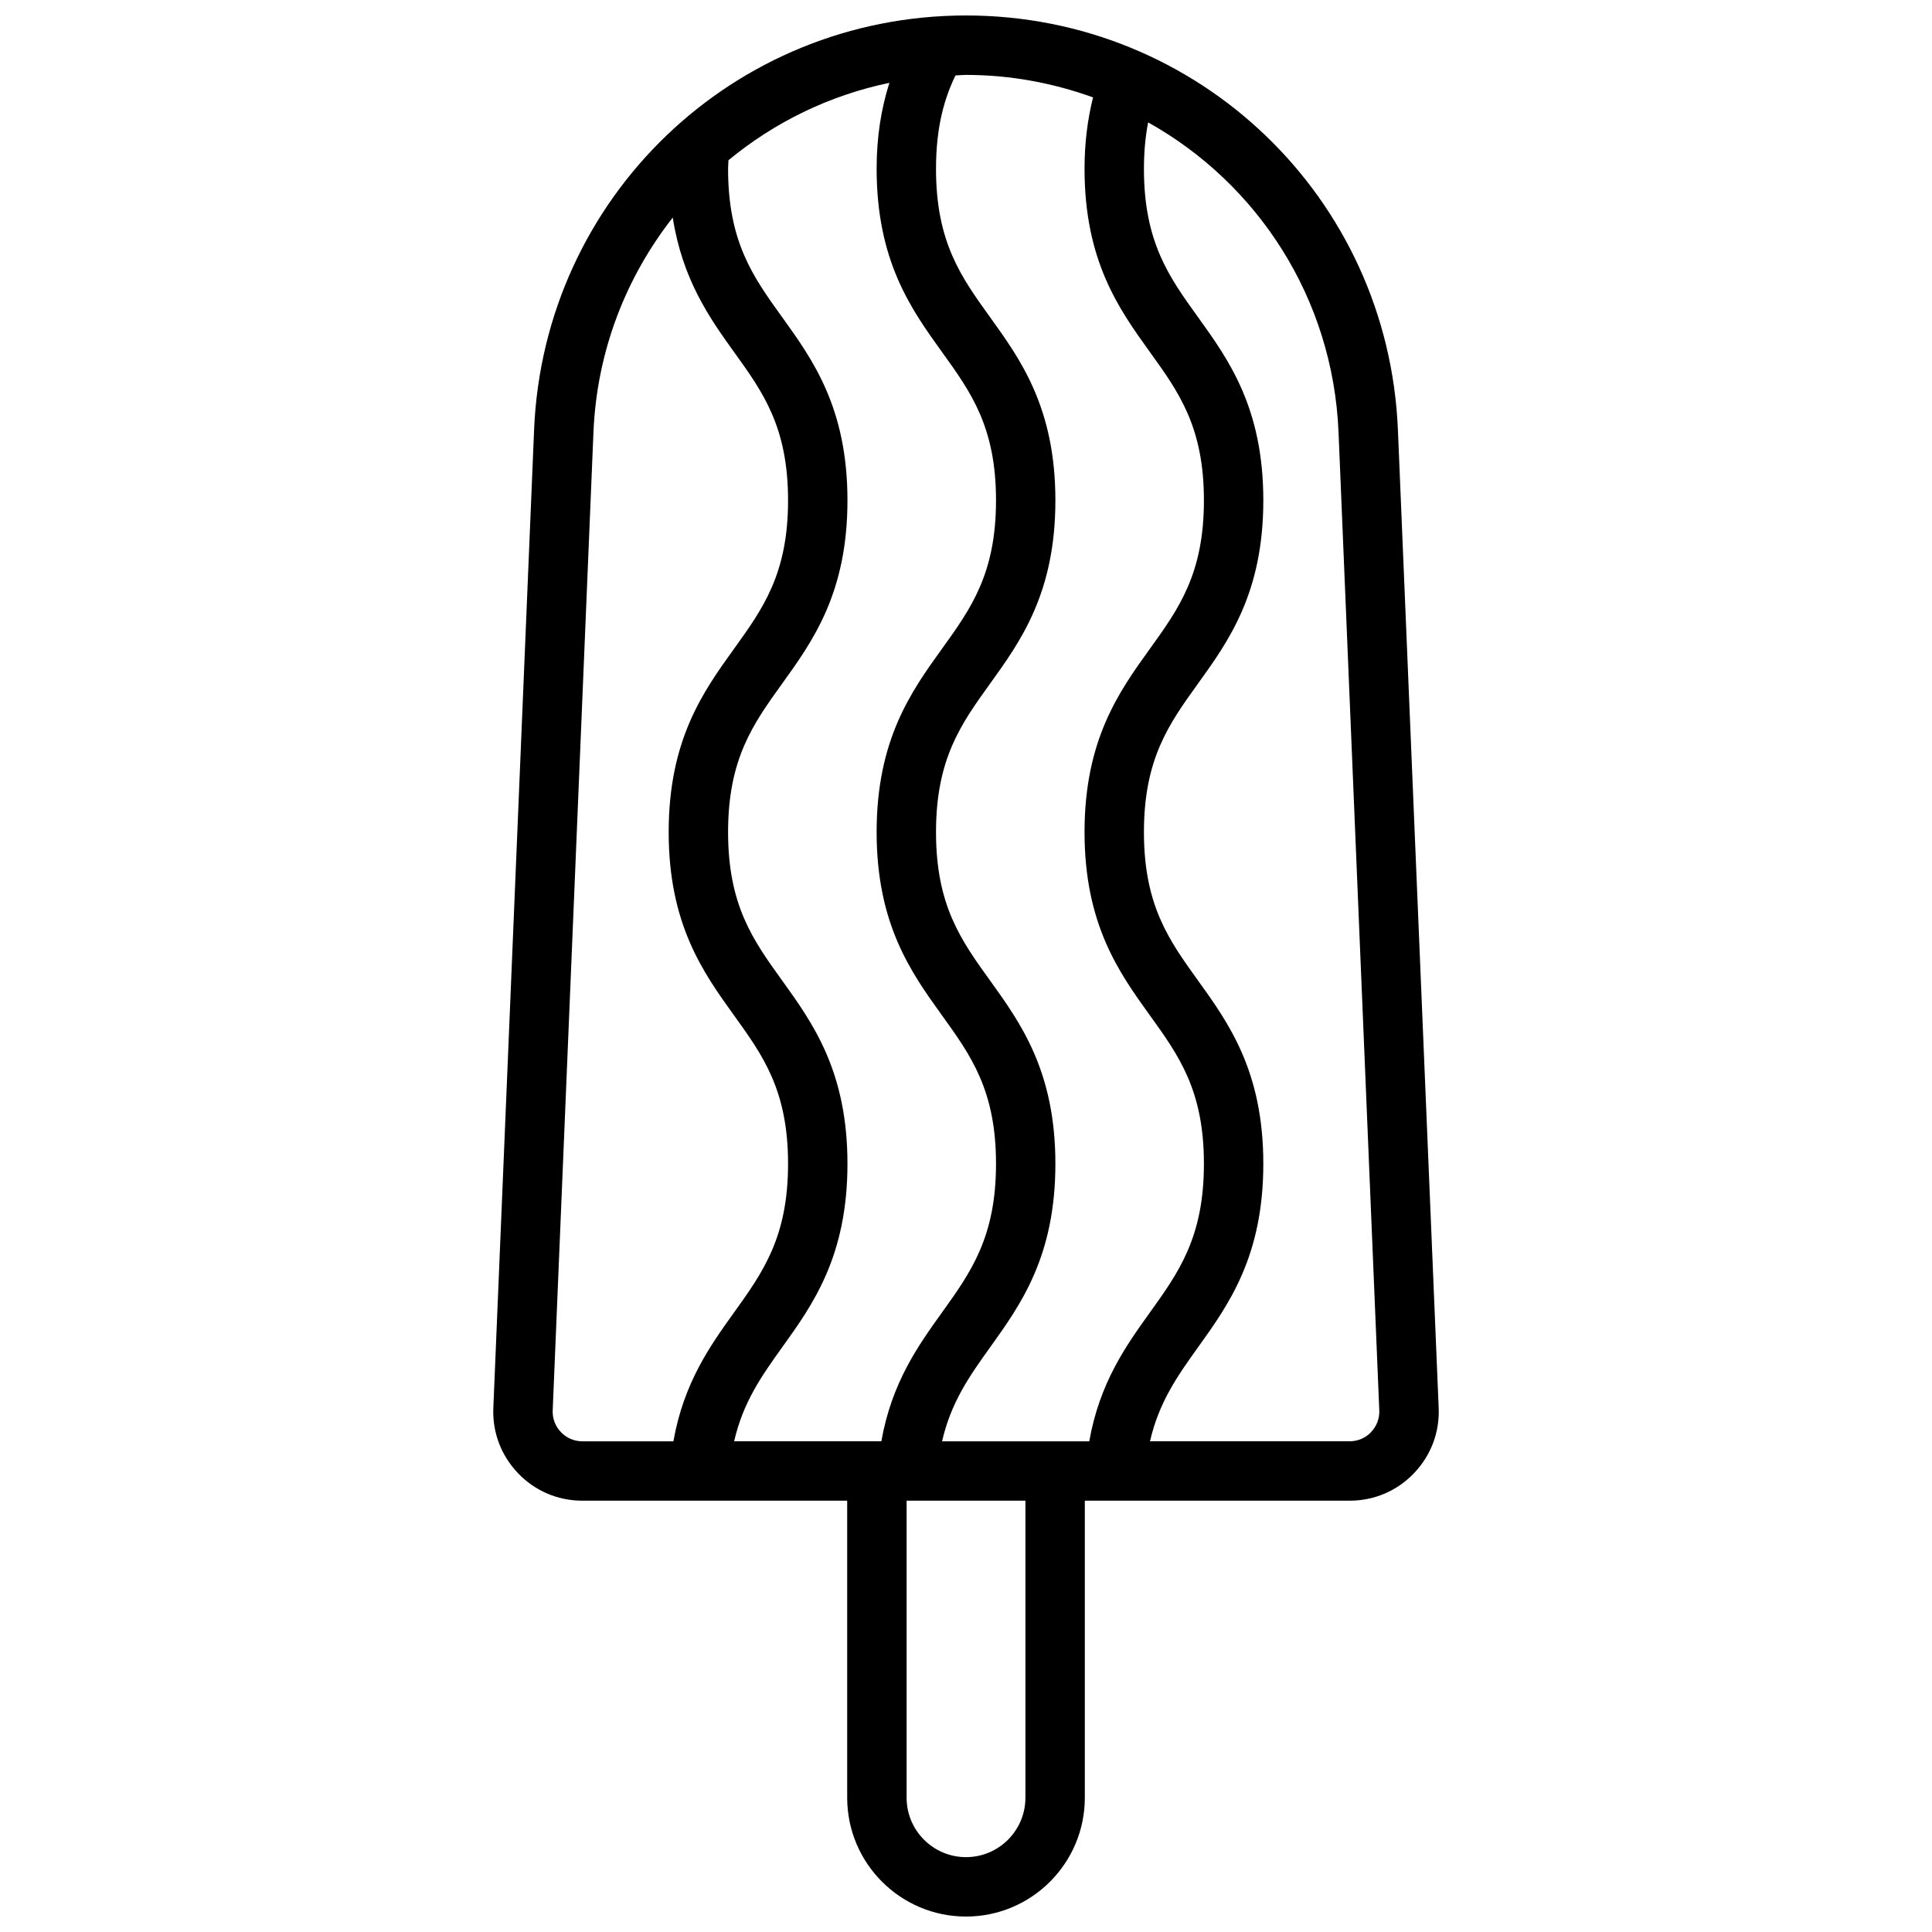 <?xml version="1.0" encoding="UTF-8"?>
<!-- Uploaded to: SVG Repo, www.svgrepo.com, Generator: SVG Repo Mixer Tools -->
<svg width="800px" height="800px" version="1.1" viewBox="144 144 512 512" xmlns="http://www.w3.org/2000/svg">
 <defs>
  <clipPath id="a">
   <path d="m274 148.09h252v503.81h-252z"/>
  </clipPath>
 </defs>
 <g clip-path="url(#a)">
  <path d="m514.46 257.89c-2.566-61.566-52.844-109.79-114.46-109.79-61.613 0-111.89 48.223-114.46 109.79l-10.801 259.2c-0.277 6.488 2.055 12.641 6.551 17.336 4.488 4.691 10.547 7.273 17.043 7.273h70.18v78.719c0 17.367 14.121 31.488 31.488 31.488 17.367 0 31.488-14.121 31.488-31.488v-78.719h70.18c6.496 0 12.555-2.582 17.043-7.273 4.496-4.691 6.824-10.84 6.551-17.328zm-80.789-88.09c-1.465 5.887-2.258 12.121-2.258 18.926 0 24.504 9.195 37.273 17.301 48.539 7.699 10.684 14.336 19.91 14.336 39.344 0 19.438-6.644 28.668-14.336 39.352-8.109 11.273-17.301 24.043-17.301 48.555s9.195 37.273 17.301 48.547c7.699 10.684 14.336 19.91 14.336 39.344 0 19.438-6.637 28.711-14.32 39.422-6.297 8.777-13.32 18.586-16.066 34.133h-39.008c2.379-10.359 7.25-17.27 12.762-24.953 8.094-11.289 17.27-24.082 17.27-48.594 0-24.512-9.195-37.273-17.301-48.547-7.699-10.684-14.336-19.91-14.336-39.344 0-19.438 6.644-28.668 14.336-39.359 8.109-11.266 17.301-24.035 17.301-48.547s-9.195-37.273-17.301-48.547c-7.699-10.684-14.336-19.91-14.336-39.336 0-11.469 2.379-19.012 5.164-24.75 0.938-0.023 1.852-0.133 2.785-0.133 11.84 0 23.145 2.164 33.668 5.961zm-141.02 353.73c-1.496-1.559-2.273-3.613-2.18-5.777l10.801-259.21c0.898-21.547 8.66-41.133 21.012-56.883 2.566 16.367 9.699 26.535 16.223 35.605 7.699 10.684 14.336 19.91 14.336 39.344 0 19.438-6.644 28.668-14.336 39.352-8.109 11.273-17.301 24.043-17.301 48.555s9.195 37.273 17.301 48.547c7.699 10.684 14.336 19.91 14.336 39.344 0 19.438-6.637 28.711-14.32 39.422-6.297 8.777-13.32 18.586-16.066 34.133h-24.121c-2.164 0-4.18-0.859-5.684-2.426zm45.902 2.426c2.379-10.359 7.25-17.27 12.762-24.953 8.094-11.289 17.27-24.082 17.27-48.594s-9.195-37.273-17.301-48.547c-7.699-10.684-14.336-19.91-14.336-39.344 0-19.438 6.644-28.668 14.336-39.359 8.109-11.266 17.301-24.035 17.301-48.547s-9.195-37.273-17.301-48.547c-7.699-10.684-14.336-19.91-14.336-39.336 0-0.805 0.078-1.496 0.102-2.266 12.121-10.012 26.656-17.184 42.645-20.508-2.203 6.984-3.379 14.352-3.379 22.766 0 24.504 9.195 37.273 17.301 48.539 7.699 10.684 14.336 19.91 14.336 39.344 0 19.438-6.644 28.668-14.336 39.352-8.109 11.273-17.301 24.043-17.301 48.555 0 24.512 9.195 37.273 17.301 48.547 7.699 10.684 14.336 19.91 14.336 39.344 0 19.438-6.637 28.711-14.32 39.422-6.297 8.777-13.32 18.586-16.066 34.133zm77.191 94.465c0 8.684-7.062 15.742-15.742 15.742-8.684 0-15.742-7.062-15.742-15.742v-78.719h31.488v78.719zm91.605-96.891c-1.496 1.566-3.512 2.426-5.684 2.426h-52.906c2.379-10.359 7.25-17.27 12.762-24.953 8.094-11.289 17.27-24.082 17.27-48.602 0-24.52-9.195-37.273-17.301-48.547-7.699-10.684-14.336-19.91-14.336-39.344 0-19.438 6.644-28.668 14.336-39.359 8.109-11.266 17.301-24.035 17.301-48.547 0-24.512-9.195-37.273-17.301-48.547-7.699-10.684-14.336-19.91-14.336-39.336 0-4.457 0.387-8.484 1.109-12.289 28.984 16.199 48.98 46.539 50.461 82.105l10.801 259.21c0.094 2.156-0.684 4.211-2.18 5.769z"/>
 </g>
</svg>